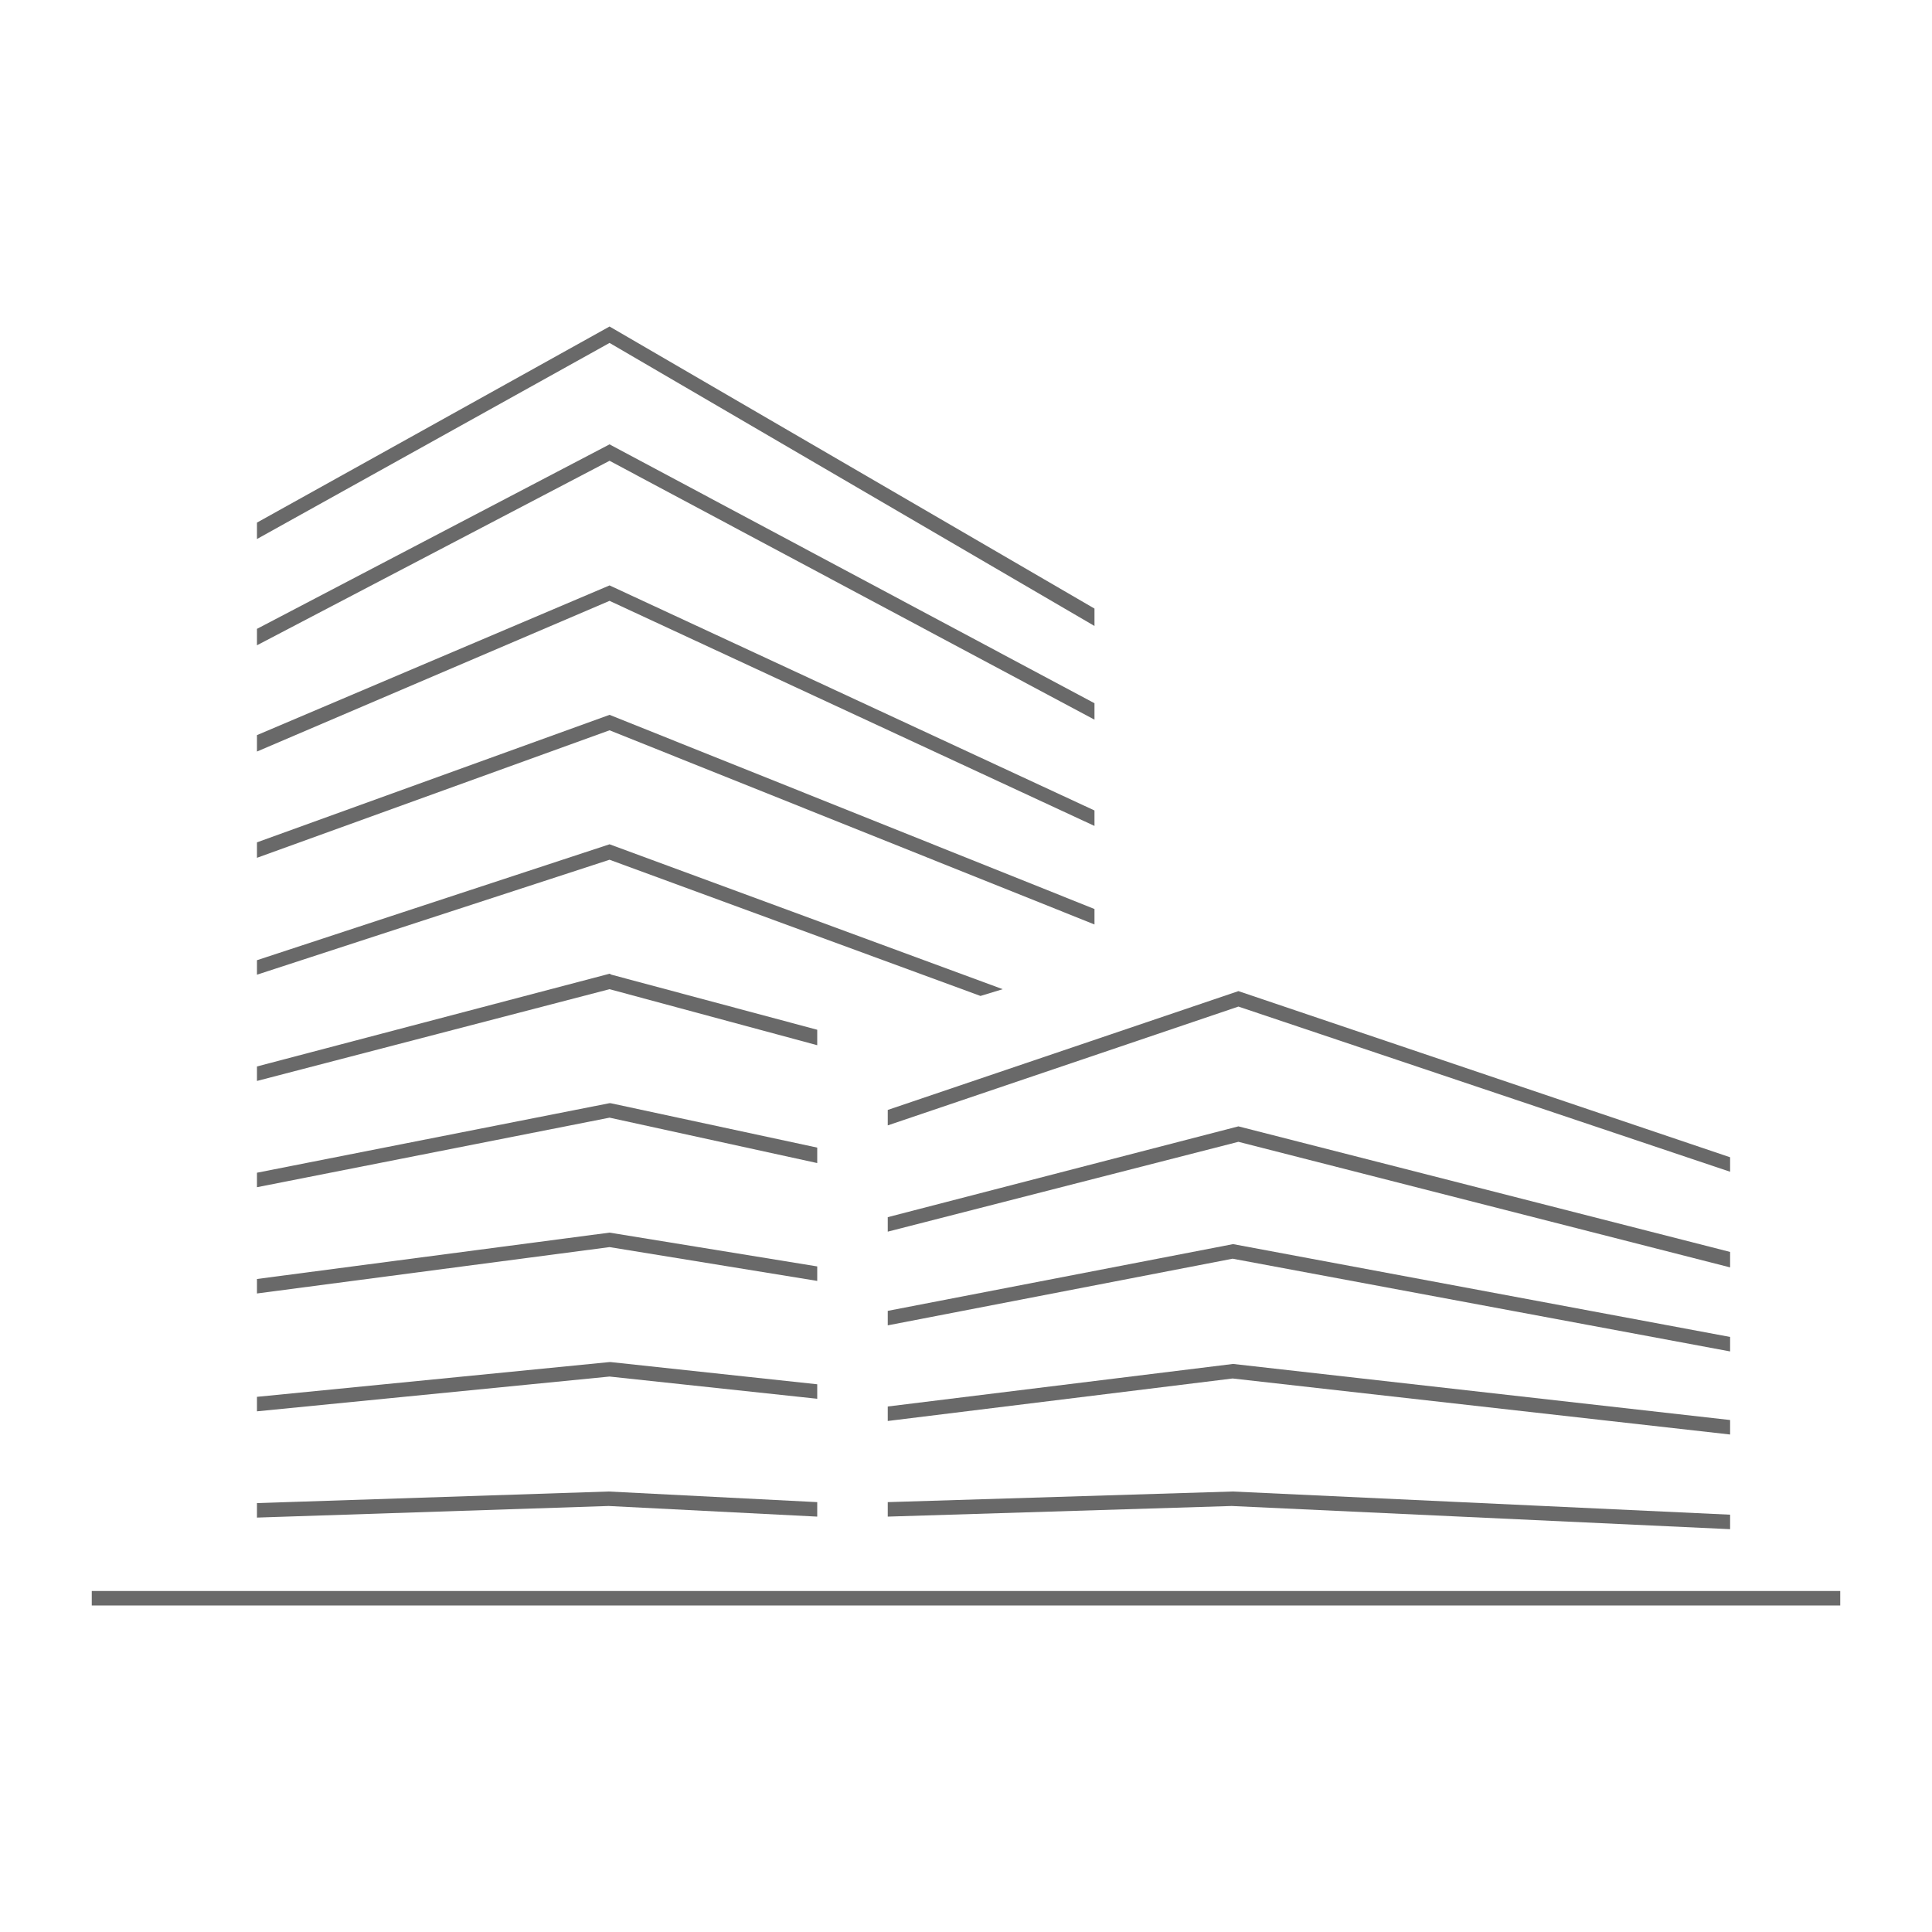 <?xml version="1.0" encoding="UTF-8"?>
<svg id="Layer_1" xmlns="http://www.w3.org/2000/svg" version="1.1" viewBox="0 0 200 200">
  <!-- Generator: Adobe Illustrator 29.6.1, SVG Export Plug-In . SVG Version: 2.1.1 Build 9)  -->
  <defs>
    <style>
      .st0 {
        fill: #696969;
      }
    </style>
  </defs>
  <polygon class="st0" points="179.1 156.8 179.1 158.3 127.5 155.9 91.9 157 91.9 155.5 127.6 154.4 179.1 156.8"/>
  <polygon class="st0" points="84.6 155.5 84.6 157 63 155.9 26.6 157.1 26.6 155.6 63 154.4 84.6 155.5"/>
  <polygon class="st0" points="84.6 143.3 84.6 144.8 63.1 142.5 26.6 146.1 26.6 144.6 63.1 141 63.2 141 84.6 143.3"/>
  <polygon class="st0" points="84.6 131.1 84.6 132.6 63.1 129.1 26.6 133.9 26.6 132.4 63.1 127.6 84.6 131.1"/>
  <polygon class="st0" points="84.6 118.8 84.6 120.4 63.1 115.7 26.6 122.9 26.6 121.4 63.1 114.2 63.2 114.2 84.6 118.8"/>
  <polygon class="st0" points="84.6 106.6 84.6 108.2 63.1 102.4 26.6 111.9 26.6 110.4 63.1 100.8 63.3 100.9 84.6 106.6"/>
  <polygon class="st0" points="103.8 102.4 101.5 103.1 63.1 89 26.6 100.9 26.6 99.4 63.1 87.4 103.8 102.4"/>
  <polygon class="st0" points="113.3 94.1 113.3 95.7 63.1 75.6 26.6 88.8 26.6 87.2 63.1 74 113.3 94.1"/>
  <polygon class="st0" points="113.3 83.9 113.3 85.5 63.1 62.2 26.6 77.8 26.6 76.1 63.1 60.6 113.3 83.9"/>
  <polygon class="st0" points="113.3 72.8 113.3 74.5 63.1 47.7 26.6 66.8 26.6 65.1 63.1 46 113.3 72.8"/>
  <polygon class="st0" points="113.3 63 113.3 64.8 63.1 35.5 26.6 55.8 26.6 54.1 63.1 33.8 113.3 63"/>
  <polygon class="st0" points="179.1 147 179.1 148.5 127.6 142.7 91.9 147.1 91.9 145.6 127.6 141.2 127.7 141.2 179.1 147"/>
  <polygon class="st0" points="179.1 138.4 179.1 139.9 127.6 130.3 91.9 137.2 91.9 135.7 127.6 128.8 127.7 128.8 179.1 138.4"/>
  <polygon class="st0" points="179.1 129.6 179.1 131.2 128.2 118.2 91.9 127.5 91.9 126 128.2 116.6 179.1 129.6"/>
  <polygon class="st0" points="179.1 119.8 179.1 121.3 128.2 104.2 91.9 116.5 91.9 114.9 128.2 102.6 179.1 119.8"/>
  <rect class="st0" x="9.5" y="164.7" width="181" height="1.5"/>
</svg>